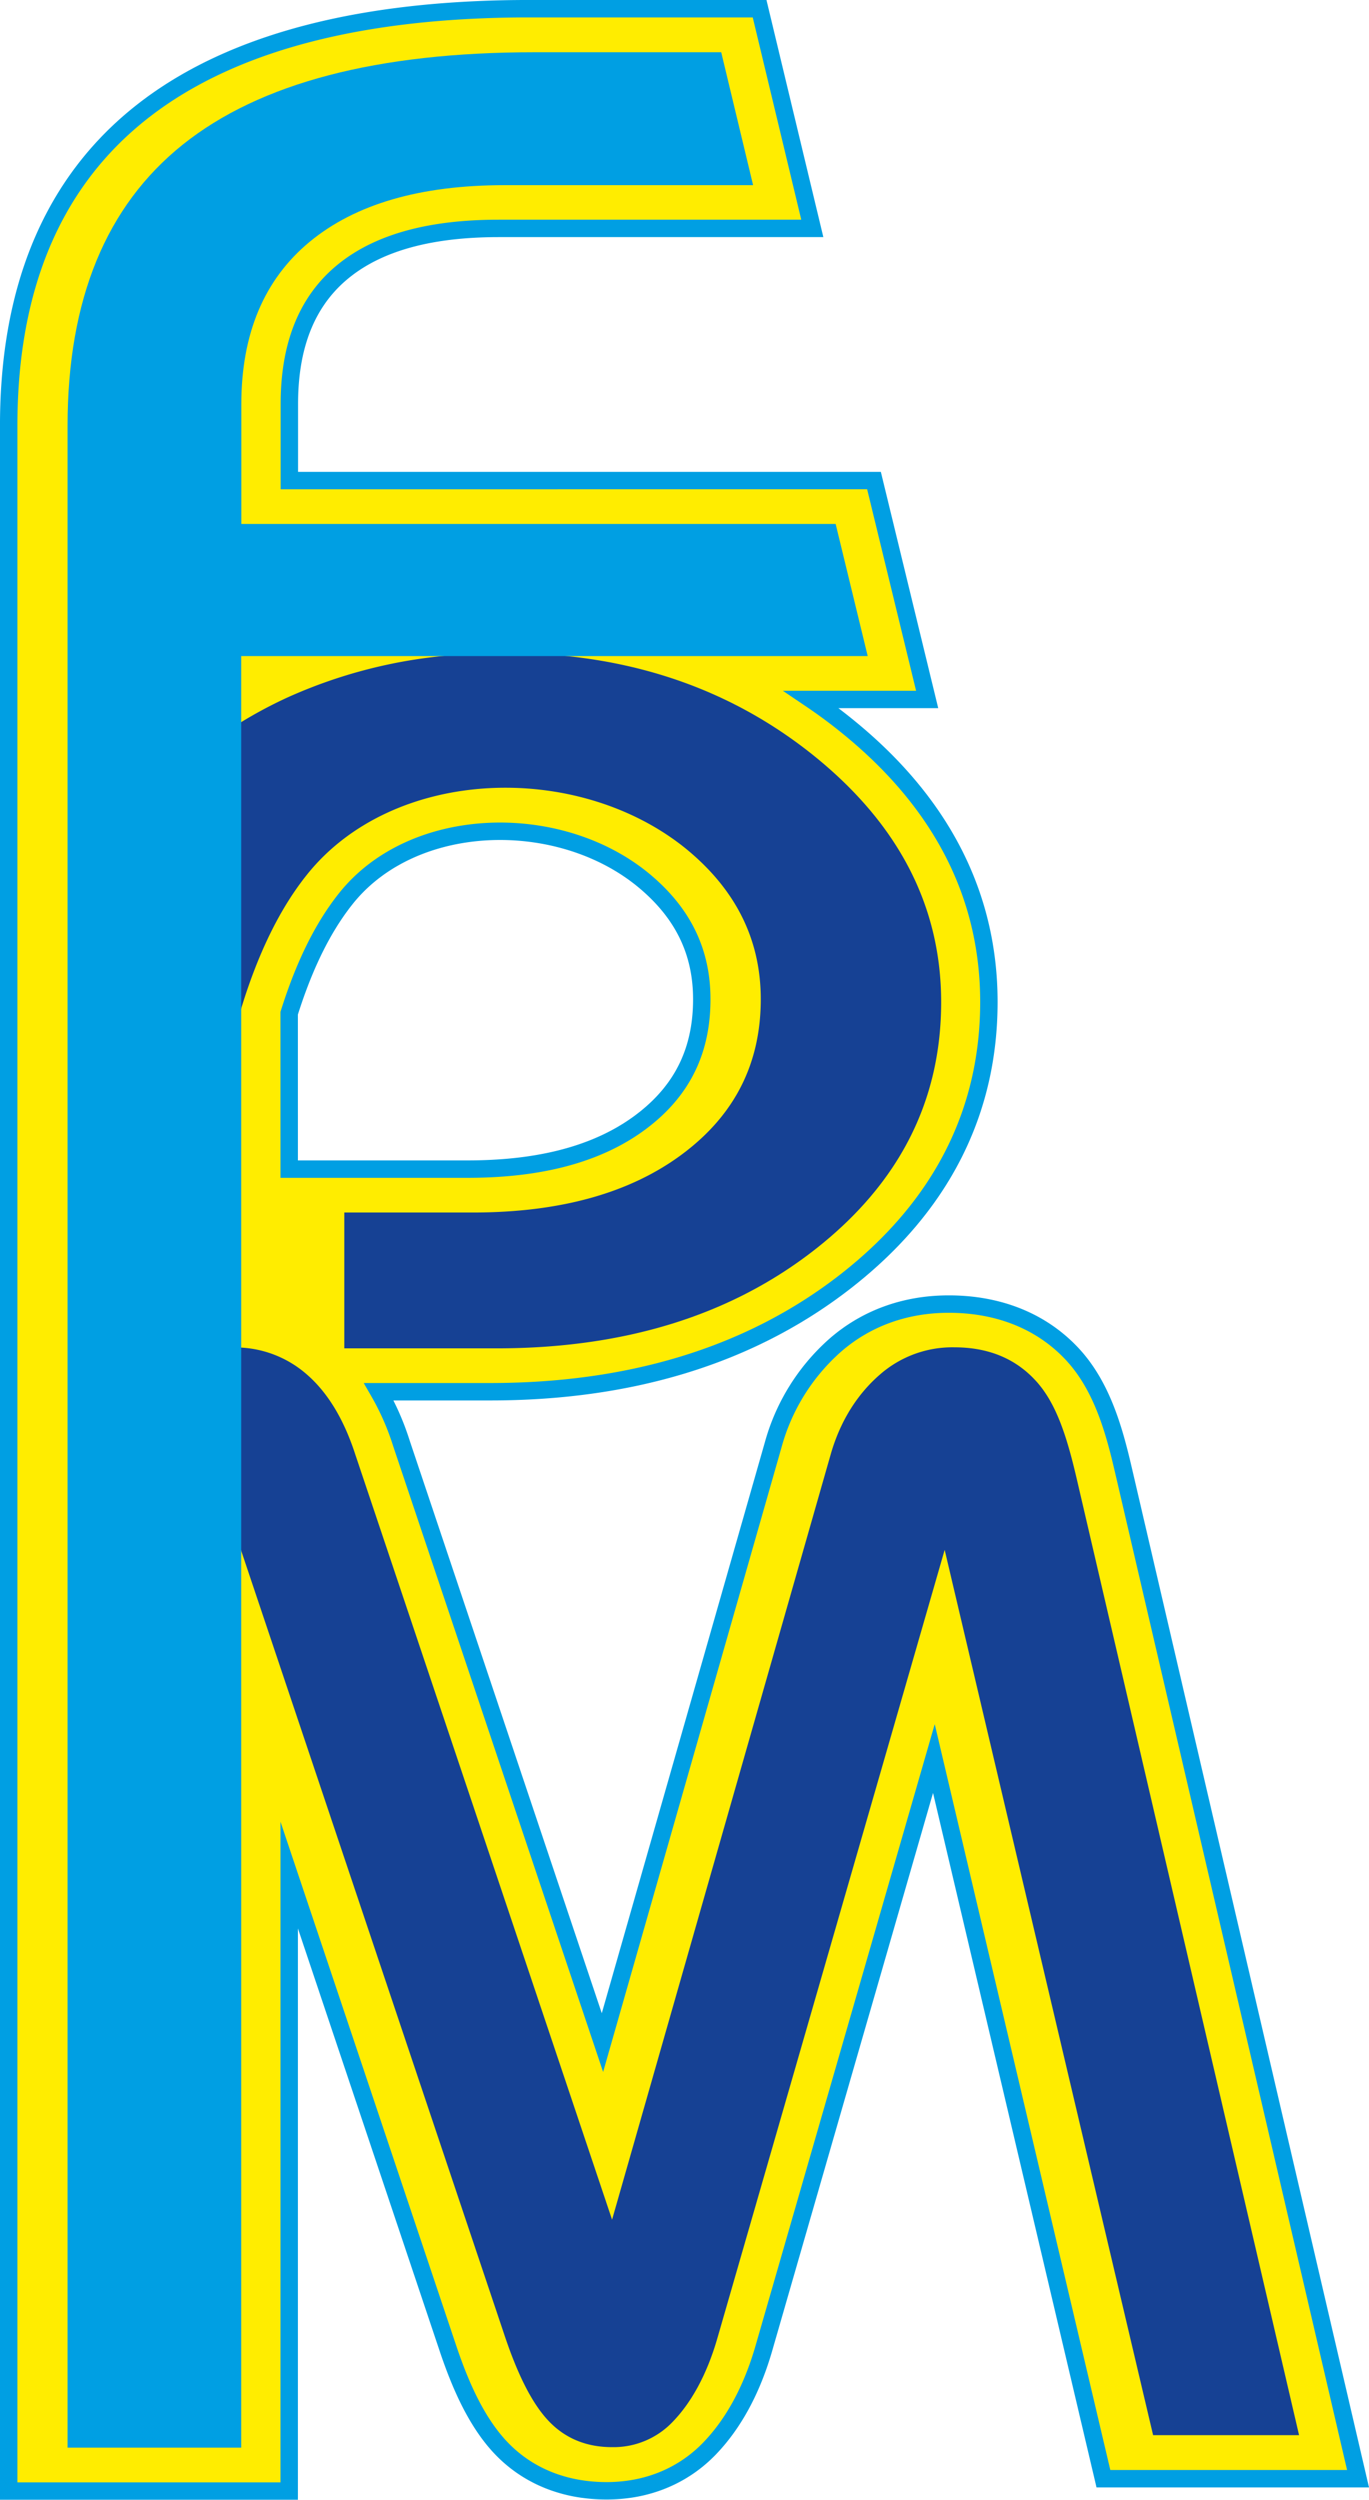 <svg id="Livello_1" data-name="Livello 1" xmlns="http://www.w3.org/2000/svg" viewBox="0 0 445.77 813.54"><defs><style>.cls-1{fill:#ffed00;fill-rule:evenodd;}.cls-2{fill:none;stroke:#009fe3;stroke-miterlimit:10;stroke-width:5.67px;}.cls-3{fill:#164194;}.cls-4{fill:#009fe3;}</style></defs><path class="cls-1" d="M94.17,380.49h58c20.67,0,41-3.72,56.52-15.36,14.31-10.73,19.82-24.28,19.82-39.93,0-15.3-6-28.15-19.3-39-27.51-22.35-74.57-21.19-96.48,6.11-8.82,11-14.55,24.7-18.57,37.44Zm29.17,72.45a83.94,83.94,0,0,1,7.38,16.82l65.45,195,55.58-194.5a66.81,66.81,0,0,1,20.18-32.43c9.84-8.59,22.47-13.42,37-13.42,16.46,0,30.4,5.7,40.3,16.37,9.72,10.49,13.62,24.95,16.57,37.63l76.4,328.28H359.29l-55.2-234.38-55.38,192c-3.27,11.33-8.7,23.21-17.58,32.46-8.35,8.71-19.93,13.86-33.61,13.86s-25.31-4.75-33.82-13.37c-8.68-8.79-14-21.7-17.66-32.45L94.17,610.24V810.71H2.83V138.55C2.83,102,12.3,63.48,45.6,36.89S127.12,2.83,172.34,2.83h75l17.16,71.5h-102c-18.51,0-37.6,3.1-51,14.19-13.67,11.3-17.28,27.68-17.28,43v24.88H284.59l17.31,71.24H264.16q5.73,3.87,11.15,8.23C306.14,260.59,322,290.87,322,326.11s-15,66.16-46.47,90.76c-32,25-71.65,36.07-115.87,36.07Z"/><path class="cls-2" d="M94.17,380.49h58c20.67,0,41-3.72,56.52-15.36,14.31-10.73,19.82-24.28,19.82-39.93,0-15.3-6-28.15-19.3-39-27.51-22.35-74.57-21.19-96.48,6.11-8.82,11-14.55,24.7-18.57,37.44Zm29.17,72.45a83.94,83.94,0,0,1,7.38,16.82l65.45,195,55.58-194.5a66.81,66.81,0,0,1,20.18-32.43c9.84-8.59,22.47-13.42,37-13.42,16.46,0,30.4,5.7,40.3,16.37,9.72,10.49,13.62,24.95,16.57,37.63l76.4,328.28H359.29l-55.2-234.38-55.38,192c-3.27,11.33-8.7,23.21-17.58,32.46-8.35,8.71-19.93,13.86-33.61,13.86s-25.31-4.75-33.82-13.37c-8.68-8.79-14-21.7-17.66-32.45L94.17,610.24V810.71H2.83V138.55C2.83,102,12.3,63.48,45.6,36.89S127.12,2.83,172.34,2.83h75l17.16,71.5h-102c-18.51,0-37.6,3.1-51,14.19-13.67,11.3-17.28,27.68-17.28,43v24.88H284.59l17.31,71.24H264.16q5.73,3.87,11.15,8.23C306.14,260.59,322,290.87,322,326.11s-15,66.16-46.47,90.76c-32,25-71.65,36.07-115.87,36.07Z"/><path class="cls-3" d="M78.5,438.57A35.4,35.4,0,0,1,100,447.39c6.78,5.92,12,14.59,15.7,26l83.6,249,71.17-249c3.3-11.57,9.19-20.09,16-26a35.79,35.79,0,0,1,24.26-8.91q16.47,0,26.41,10.75c6.67,7.18,10.16,17.91,13.39,31.75L423,792.52H375.47L307.6,504.4,233.58,761c-3.63,12.58-8.93,21.34-14.37,27a26.58,26.58,0,0,1-19.89,8.42c-8.12,0-14.9-2.67-20.26-8.09S169,773.85,164.61,761L77.75,502.32V438.57Z"/><path class="cls-3" d="M78.05,235.32A143.55,143.55,0,0,1,93.59,227a161.63,161.63,0,0,1,53.31-13.75h35q47.69,4.27,83,32.61,41.52,33.4,41.56,80.25,0,48.43-41.15,80.59t-103.8,32.12h-49.4V394.61H154c28.49,0,51.31-6.37,68.31-19.11s25.41-29.45,25.41-50.3c0-19.44-8.13-35.71-24.38-49C188,247.59,128.11,249.54,100,284.6c-8.56,10.67-16,25.25-21.92,45.12Z"/><path class="cls-4" d="M22,796.59v-658Q22,77,59.59,47T174.14,17h60.7l10.38,43.26H164.28c-27.51,0-48.62,6.19-63.43,18.42s-22.27,29.92-22.27,52.84v39H272.1l10.44,43h-204V796.59Z"/></svg>